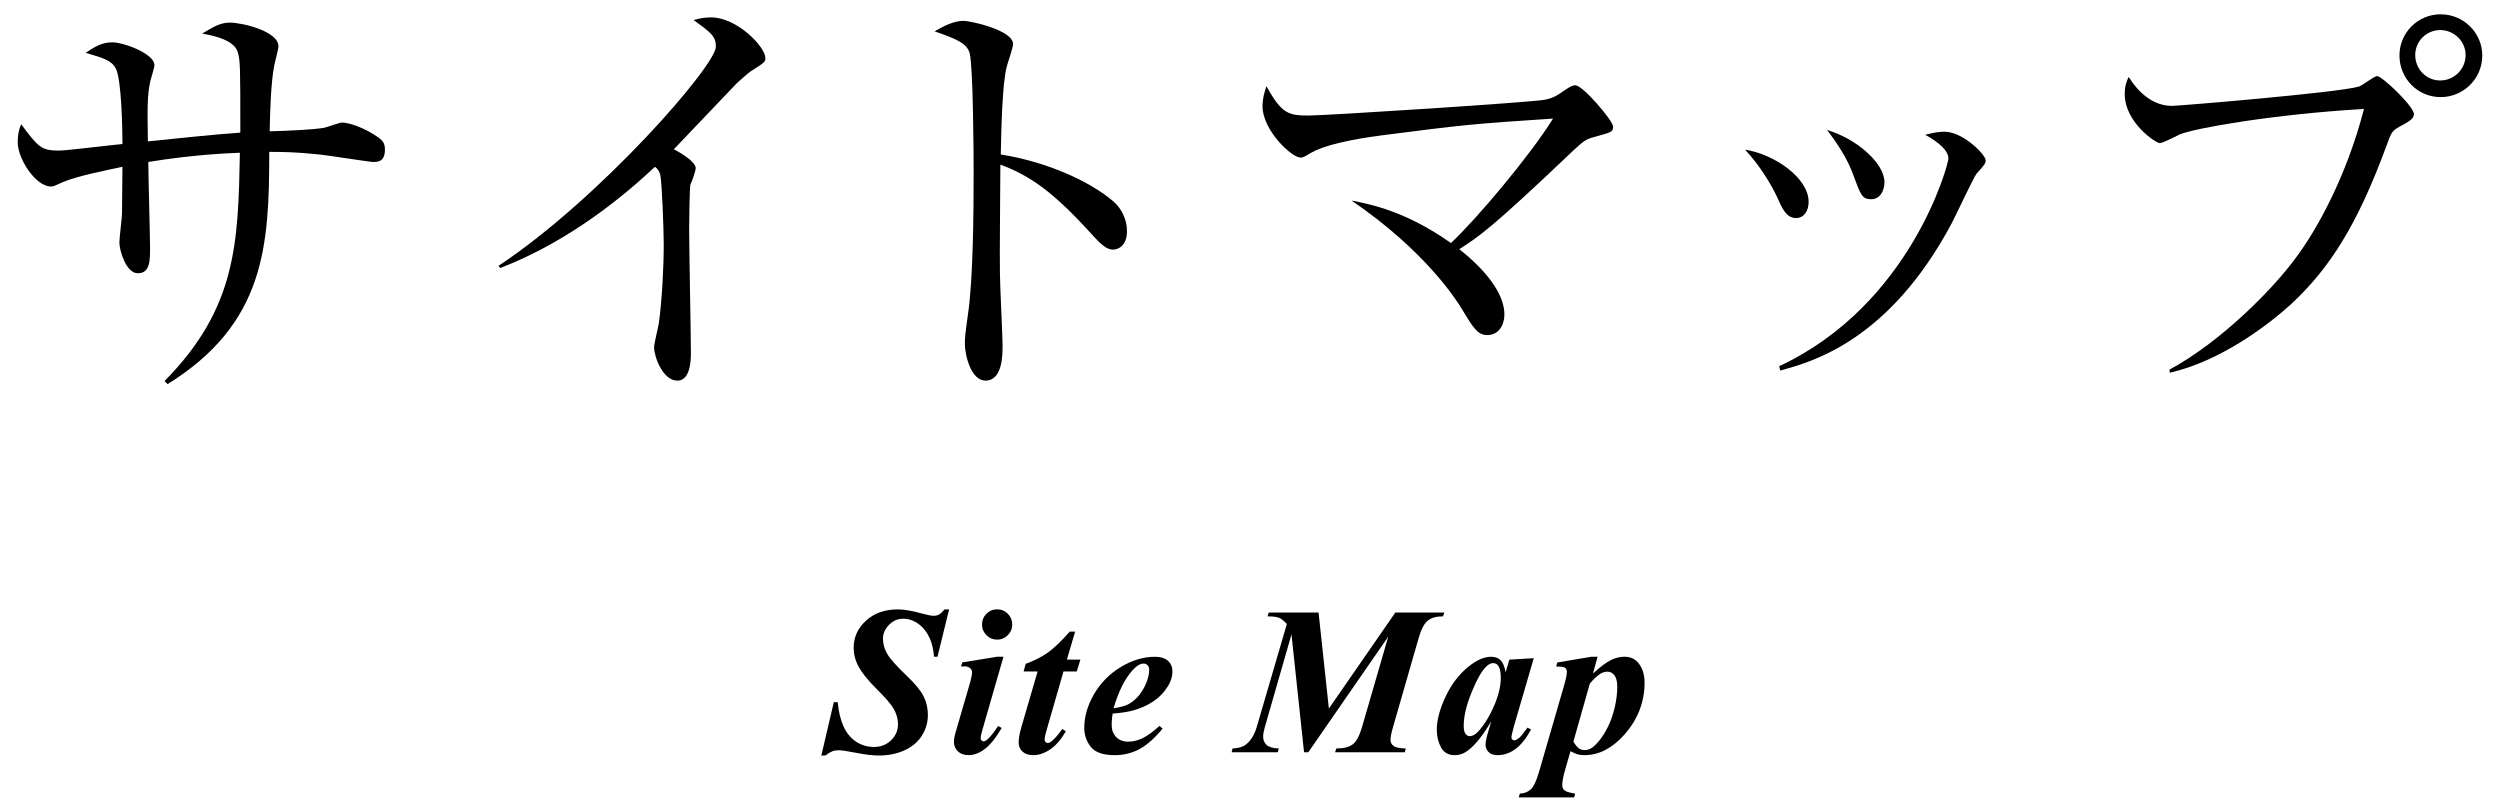 <?xml version="1.0" encoding="utf-8"?>
<!-- Generator: Adobe Illustrator 22.1.0, SVG Export Plug-In . SVG Version: 6.00 Build 0)  -->
<svg version="1.1" id="レイヤー_1" xmlns="http://www.w3.org/2000/svg" xmlns:xlink="http://www.w3.org/1999/xlink" x="0px"
	 y="0px" width="154px" height="50px" viewBox="0 0 154 50" style="enable-background:new 0 0 154 50;" xml:space="preserve">
<g>
	<g>
		<g>
			<path d="M58.466,37.535l-0.717,2.92h-0.209c-0.046-0.457-0.129-0.823-0.248-1.098c-0.178-0.398-0.414-0.705-0.708-0.92
				c-0.294-0.216-0.612-0.324-0.955-0.324c-0.33,0-0.619,0.126-0.866,0.378c-0.248,0.252-0.372,0.536-0.372,0.854
				c0,0.313,0.085,0.621,0.257,0.924c0.171,0.302,0.576,0.759,1.215,1.368c0.512,0.487,0.856,0.906,1.032,1.257
				c0.175,0.351,0.263,0.732,0.263,1.143c0,0.461-0.123,0.886-0.368,1.276s-0.602,0.691-1.07,0.905
				c-0.467,0.214-0.998,0.321-1.59,0.321c-0.364,0-0.822-0.054-1.374-0.162c-0.553-0.108-0.919-0.162-1.102-0.162
				c-0.144,0-0.273,0.022-0.387,0.067s-0.256,0.13-0.425,0.257h-0.248l0.768-3.282h0.241c0.055,0.575,0.171,1.065,0.349,1.469
				s0.432,0.719,0.762,0.946s0.707,0.34,1.13,0.34c0.419,0,0.769-0.139,1.05-0.416c0.282-0.277,0.422-0.602,0.422-0.974
				c0-0.317-0.08-0.622-0.238-0.914c-0.159-0.292-0.521-0.717-1.086-1.276c-0.564-0.559-0.955-1.058-1.171-1.498
				c-0.157-0.326-0.235-0.673-0.235-1.041c0-0.639,0.252-1.191,0.755-1.657s1.162-0.698,1.974-0.698
				c0.368,0,0.853,0.083,1.454,0.248c0.351,0.097,0.599,0.146,0.743,0.146c0.123,0,0.233-0.026,0.33-0.079s0.211-0.158,0.343-0.314
				H58.466z"/>
			<path d="M61.814,40.455l-1.301,4.513c-0.072,0.258-0.108,0.427-0.108,0.508c0,0.047,0.019,0.09,0.057,0.13s0.078,0.06,0.121,0.06
				c0.072,0,0.144-0.032,0.216-0.095c0.19-0.156,0.419-0.44,0.686-0.851l0.216,0.127c-0.639,1.113-1.318,1.669-2.038,1.669
				c-0.275,0-0.494-0.077-0.657-0.232c-0.163-0.155-0.245-0.35-0.245-0.587c0-0.156,0.036-0.355,0.108-0.597l0.882-3.034
				c0.084-0.292,0.127-0.512,0.127-0.66c0-0.093-0.04-0.176-0.121-0.248s-0.19-0.108-0.33-0.108c-0.063,0-0.14,0.002-0.229,0.006
				l0.083-0.254l2.152-0.349H61.814z M61.42,37.535c0.262,0,0.483,0.091,0.663,0.273c0.18,0.182,0.27,0.402,0.27,0.66
				s-0.091,0.478-0.273,0.66s-0.402,0.273-0.66,0.273c-0.254,0-0.472-0.091-0.654-0.273s-0.273-0.402-0.273-0.66
				s0.09-0.478,0.27-0.66C60.943,37.626,61.162,37.535,61.42,37.535z"/>
			<path d="M66.228,38.906l-0.508,1.727h0.832l-0.222,0.73h-0.819l-1.06,3.682c-0.068,0.229-0.102,0.402-0.102,0.521
				c0,0.055,0.019,0.103,0.057,0.143s0.081,0.06,0.127,0.06c0.072,0,0.146-0.03,0.222-0.089c0.195-0.148,0.421-0.406,0.679-0.774
				l0.222,0.14c-0.292,0.508-0.614,0.88-0.965,1.117s-0.696,0.355-1.035,0.355c-0.288,0-0.511-0.073-0.67-0.219
				c-0.158-0.146-0.238-0.331-0.238-0.555c0-0.245,0.055-0.561,0.165-0.946l1.003-3.434h-0.863l0.127-0.47
				c0.542-0.199,0.999-0.432,1.371-0.698s0.821-0.696,1.346-1.289H66.228z"/>
			<path d="M68.535,43.959c-0.038,0.275-0.057,0.501-0.057,0.679c0,0.317,0.092,0.571,0.276,0.762
				c0.185,0.19,0.431,0.286,0.74,0.286c0.296,0,0.593-0.072,0.892-0.216c0.298-0.144,0.644-0.396,1.038-0.755l0.19,0.171
				c-0.487,0.588-0.96,1.007-1.422,1.257s-0.971,0.375-1.53,0.375c-0.707,0-1.195-0.169-1.466-0.508s-0.406-0.73-0.406-1.174
				c0-0.694,0.202-1.388,0.606-2.082c0.404-0.694,0.955-1.25,1.65-1.669c0.696-0.419,1.396-0.628,2.098-0.628
				c0.355,0,0.624,0.085,0.806,0.254s0.273,0.383,0.273,0.641c0,0.309-0.089,0.609-0.267,0.901
				c-0.246,0.398-0.554,0.718-0.927,0.962s-0.789,0.428-1.25,0.555C69.47,43.853,69.056,43.916,68.535,43.959z M68.592,43.629
				c0.373-0.055,0.661-0.13,0.867-0.225c0.205-0.095,0.406-0.248,0.603-0.457c0.197-0.209,0.367-0.474,0.511-0.793
				s0.216-0.619,0.216-0.898c0-0.118-0.033-0.212-0.098-0.279c-0.066-0.068-0.149-0.102-0.251-0.102
				c-0.203,0-0.432,0.142-0.686,0.425C69.289,41.815,68.901,42.592,68.592,43.629z"/>
			<path d="M81.224,37.732l0.635,5.916l4.094-5.916h3.015l-0.076,0.235c-0.415,0-0.73,0.089-0.946,0.267s-0.4,0.529-0.552,1.054
				l-1.587,5.51c-0.102,0.347-0.152,0.605-0.152,0.774c0,0.156,0.063,0.282,0.19,0.378s0.376,0.147,0.749,0.156l-0.057,0.235h-4.297
				l0.076-0.235c0.461,0,0.802-0.088,1.022-0.263s0.406-0.524,0.559-1.044l1.619-5.58l-4.926,7.122h-0.26l-0.774-7.262l-1.644,5.719
				c-0.068,0.233-0.102,0.427-0.102,0.584c0,0.212,0.073,0.382,0.219,0.511c0.146,0.129,0.395,0.2,0.746,0.213l-0.063,0.235h-2.844
				l0.057-0.235c0.343-0.013,0.605-0.085,0.787-0.216c0.322-0.237,0.554-0.601,0.698-1.092l1.86-6.36
				c-0.178-0.195-0.337-0.322-0.479-0.381c-0.142-0.059-0.38-0.089-0.714-0.089l0.076-0.235H81.224z"/>
			<path d="M94.48,40.544l-1.231,4.221l-0.127,0.514c-0.013,0.063-0.019,0.11-0.019,0.14c0,0.051,0.018,0.095,0.054,0.133
				c0.036,0.038,0.073,0.057,0.111,0.057c0.089,0,0.211-0.068,0.368-0.203c0.063-0.055,0.216-0.25,0.457-0.584l0.222,0.114
				c-0.3,0.55-0.621,0.951-0.961,1.203c-0.341,0.252-0.708,0.378-1.102,0.378c-0.241,0-0.425-0.063-0.552-0.187
				s-0.19-0.282-0.19-0.473c0-0.165,0.068-0.472,0.203-0.92l0.152-0.514c-0.491,0.842-0.963,1.439-1.416,1.79
				c-0.262,0.203-0.542,0.305-0.838,0.305c-0.389,0-0.671-0.16-0.844-0.479s-0.26-0.68-0.26-1.082c0-0.597,0.182-1.281,0.546-2.053
				s0.842-1.393,1.435-1.863c0.487-0.389,0.944-0.584,1.371-0.584c0.237,0,0.427,0.069,0.571,0.206s0.25,0.388,0.317,0.752
				l0.229-0.781L94.48,40.544z M92.449,41.75c0-0.343-0.053-0.59-0.159-0.743c-0.076-0.106-0.18-0.159-0.311-0.159
				s-0.267,0.063-0.406,0.19c-0.284,0.262-0.589,0.794-0.917,1.596c-0.328,0.802-0.492,1.495-0.492,2.079
				c0,0.224,0.037,0.386,0.111,0.486c0.074,0.099,0.156,0.149,0.245,0.149c0.19,0,0.383-0.11,0.578-0.33
				c0.279-0.313,0.531-0.696,0.755-1.149C92.25,43.074,92.449,42.368,92.449,41.75z"/>
			<path d="M95.93,40.81l2.101-0.355h0.381l-0.286,1.035c0.444-0.406,0.808-0.68,1.092-0.822s0.565-0.213,0.844-0.213
				c0.398,0,0.705,0.153,0.92,0.46s0.324,0.682,0.324,1.127c0,1.215-0.421,2.292-1.263,3.231c-0.745,0.829-1.557,1.244-2.438,1.244
				c-0.157,0-0.29-0.015-0.4-0.044s-0.265-0.095-0.463-0.197l-0.33,1.143c-0.119,0.415-0.178,0.73-0.178,0.946
				c0,0.135,0.046,0.242,0.14,0.321s0.311,0.145,0.654,0.2l-0.057,0.235h-3.415l0.063-0.235c0.271-0.009,0.496-0.095,0.676-0.26
				c0.18-0.165,0.348-0.521,0.505-1.066l1.549-5.338c0.114-0.398,0.171-0.679,0.171-0.844c0-0.072-0.017-0.132-0.051-0.181
				s-0.084-0.083-0.152-0.105s-0.22-0.032-0.457-0.032L95.93,40.81z M96.92,45.685c0.127,0.207,0.241,0.346,0.343,0.416
				s0.22,0.105,0.355,0.105s0.268-0.037,0.396-0.111c0.129-0.074,0.289-0.223,0.479-0.448s0.374-0.512,0.549-0.863
				c0.176-0.351,0.316-0.75,0.422-1.197s0.159-0.873,0.159-1.279c0-0.326-0.058-0.563-0.175-0.711
				c-0.116-0.148-0.257-0.222-0.422-0.222c-0.148,0-0.288,0.038-0.419,0.114c-0.19,0.11-0.415,0.315-0.673,0.616L96.92,45.685z"/>
		</g>
	</g>
	<g>
		<g>
			<path d="M22.983,9.977c-0.216,0-2.753-0.405-3.293-0.459c-1.512-0.162-2.402-0.162-3.104-0.162c0,5.831-0.27,10.581-6.263,14.306
				l-0.189-0.189c4.454-4.508,4.535-8.53,4.643-14.063c-0.702,0.027-2.834,0.108-5.642,0.567c0,0.837,0.108,4.535,0.108,5.291
				c0,0.783,0,1.565-0.756,1.565c-0.729,0-1.134-1.431-1.134-1.889c0-0.297,0.162-1.539,0.162-1.781
				c0-0.459,0.027-2.483,0.027-2.888c-1.025,0.216-2.888,0.594-3.671,0.945c-0.54,0.243-0.594,0.27-0.729,0.27
				c-0.944,0-2.051-1.701-2.051-2.726c0-0.405,0.054-0.756,0.216-1.107c1.053,1.404,1.215,1.62,2.349,1.62
				c0.405,0,3.266-0.351,3.887-0.405c0-0.918-0.054-3.941-0.405-4.643C6.896,3.742,6.409,3.58,5.276,3.256
				C5.87,2.851,6.301,2.608,6.922,2.608c0.702,0,2.591,0.702,2.591,1.404c0,0.162-0.216,0.81-0.243,0.945
				C9.055,5.847,9.082,6.846,9.109,8.709c1.889-0.189,4.103-0.432,5.695-0.54c0-3.995,0-4.454-0.162-4.967
				c-0.243-0.81-1.754-1.053-2.187-1.134c0.675-0.405,1.107-0.675,1.701-0.675c0.783,0,2.996,0.54,2.996,1.458
				c0,0.189-0.243,1.053-0.27,1.242c-0.189,1.026-0.243,2.618-0.27,3.995c1.106-0.027,2.753-0.108,3.347-0.216
				c0.189-0.027,0.944-0.324,1.106-0.324c0.432,0,1.404,0.324,2.241,0.918c0.297,0.216,0.405,0.378,0.405,0.756
				C23.712,9.977,23.253,9.977,22.983,9.977z"/>
			<path d="M46.42,4.282c-0.243,0.135-0.486,0.351-1.026,0.837c-0.162,0.162-3.266,3.428-3.887,4.076
				c0.432,0.216,1.35,0.783,1.35,1.161c0,0.162-0.243,0.864-0.324,0.999c-0.054,0.108-0.081,2.24-0.081,2.78
				c0,1.215,0.108,6.559,0.108,7.639c0,0.567-0.081,1.674-0.837,1.674c-0.891,0-1.431-1.485-1.431-2.052
				c0-0.243,0.27-1.296,0.297-1.511c0.189-1.404,0.297-3.374,0.297-4.832c0-0.918-0.108-3.86-0.216-4.292
				c-0.054-0.189-0.135-0.351-0.324-0.486c-1.728,1.619-5.129,4.535-9.529,6.235l-0.108-0.135
				c6.262-4.157,13.389-12.336,13.389-13.497c0-0.648-0.297-0.864-1.377-1.646c0.324-0.081,0.648-0.162,1.08-0.162
				c1.592,0,3.347,1.808,3.347,2.51C47.149,3.796,47.095,3.85,46.42,4.282z"/>
			<path d="M68.561,15.376c-0.405,0-0.756-0.351-1.188-0.81c-2.483-2.753-3.887-3.725-5.75-4.427c0,1.053-0.054,5.749-0.027,6.721
				c0,0.702,0.162,3.806,0.162,4.427c0,0.567,0,2.159-1.053,2.159c-0.891,0-1.269-1.566-1.269-2.267
				c0-0.405,0.027-0.648,0.189-1.809c0.324-2.132,0.351-6.397,0.351-8.692c0-1.161-0.027-6.532-0.243-7.396
				c-0.162-0.594-0.756-0.864-2.16-1.35c0.54-0.324,1.188-0.648,1.782-0.648c0.405,0,3.05,0.567,3.05,1.431
				c0,0.216-0.324,1.134-0.378,1.35c-0.297,1.026-0.351,4.13-0.378,5.453c2.753,0.432,5.479,1.62,6.964,2.915
				c0.486,0.432,0.81,1.107,0.81,1.809C69.424,15.133,68.884,15.376,68.561,15.376z"/>
			<path d="M98.206,8.439c-0.54,0.135-0.702,0.297-1.296,0.837c-5.075,4.832-5.803,5.291-7.018,6.073
				c1.943,1.539,2.78,2.942,2.78,4.022c0,0.648-0.351,1.269-1.053,1.269c-0.594,0-0.864-0.432-1.593-1.647
				c-0.297-0.486-2.213-3.536-6.775-6.64c1.242,0.243,3.374,0.675,6.127,2.618c1.565-1.458,4.885-5.398,6.289-7.666
				c-4.913,0.324-5.479,0.378-10.5,1.026c-0.594,0.081-3.212,0.405-4.4,1.08c-0.486,0.297-0.54,0.297-0.648,0.297
				c-0.567,0-2.348-1.701-2.348-3.158c0-0.486,0.108-0.837,0.243-1.242c0.945,1.728,1.376,1.809,2.618,1.809
				c1.053,0,13.686-0.81,14.522-0.972c0.567-0.108,0.81-0.297,1.242-0.594c0.351-0.243,0.513-0.297,0.647-0.297
				c0.459,0,2.322,2.186,2.322,2.537C99.367,8.142,99.258,8.142,98.206,8.439z"/>
			<path d="M110.629,13.432c-0.594,0-0.864-0.621-1.161-1.296c-0.351-0.756-1.08-1.97-1.971-2.915
				c1.782,0.27,3.914,1.728,3.914,3.212C111.412,12.974,111.142,13.432,110.629,13.432z M121.75,10.706
				c-0.162,0.189-1.269,2.564-1.512,3.023c-3.887,7.315-8.692,8.583-10.581,9.096l-0.054-0.27
				c8.098-3.779,10.419-12.417,10.419-12.794c0-0.648-1.08-1.269-1.431-1.458c0.351-0.081,0.702-0.189,1.188-0.189
				c1.161,0,2.538,1.431,2.538,1.755C122.317,10.058,122.263,10.139,121.75,10.706z M115.272,12.272
				c-0.567,0-0.648-0.243-1.106-1.485c-0.351-0.999-0.999-1.97-1.62-2.78c1.835,0.54,3.536,2.052,3.536,3.212
				C116.082,11.786,115.785,12.272,115.272,12.272z"/>
			<path d="M147.834,7.791c-0.486,0.27-0.513,0.324-0.837,1.215c-1.781,4.832-3.482,7.531-5.911,9.771
				c-1.377,1.242-4.265,3.455-7.423,4.184l-0.027-0.189c3.239-1.755,6.424-5.021,7.801-6.91c1.269-1.701,3.104-4.967,4.184-9.151
				c-5.561,0.324-10.446,1.188-11.337,1.566c-0.188,0.081-1.053,0.54-1.241,0.54c-0.243,0-2.159-1.269-2.159-3.023
				c0-0.486,0.107-0.783,0.242-1.053c0.594,0.945,1.485,1.781,2.673,1.781c0.378,0,10.203-0.81,11.499-1.188
				c0.216-0.054,0.944-0.648,1.134-0.648c0.297,0,2.267,1.863,2.267,2.348C148.697,7.305,148.4,7.494,147.834,7.791z M150.344,5.982
				c-1.403,0-2.537-1.134-2.537-2.564c0-1.404,1.134-2.537,2.537-2.537c1.404,0,2.564,1.134,2.564,2.537
				C152.908,4.849,151.748,5.982,150.344,5.982z M150.317,1.852c-0.864,0-1.539,0.702-1.539,1.539c0,0.864,0.675,1.566,1.539,1.566
				c0.863,0,1.565-0.702,1.565-1.566C151.883,2.554,151.181,1.852,150.317,1.852z"/>
		</g>
	</g>
</g>
</svg>
